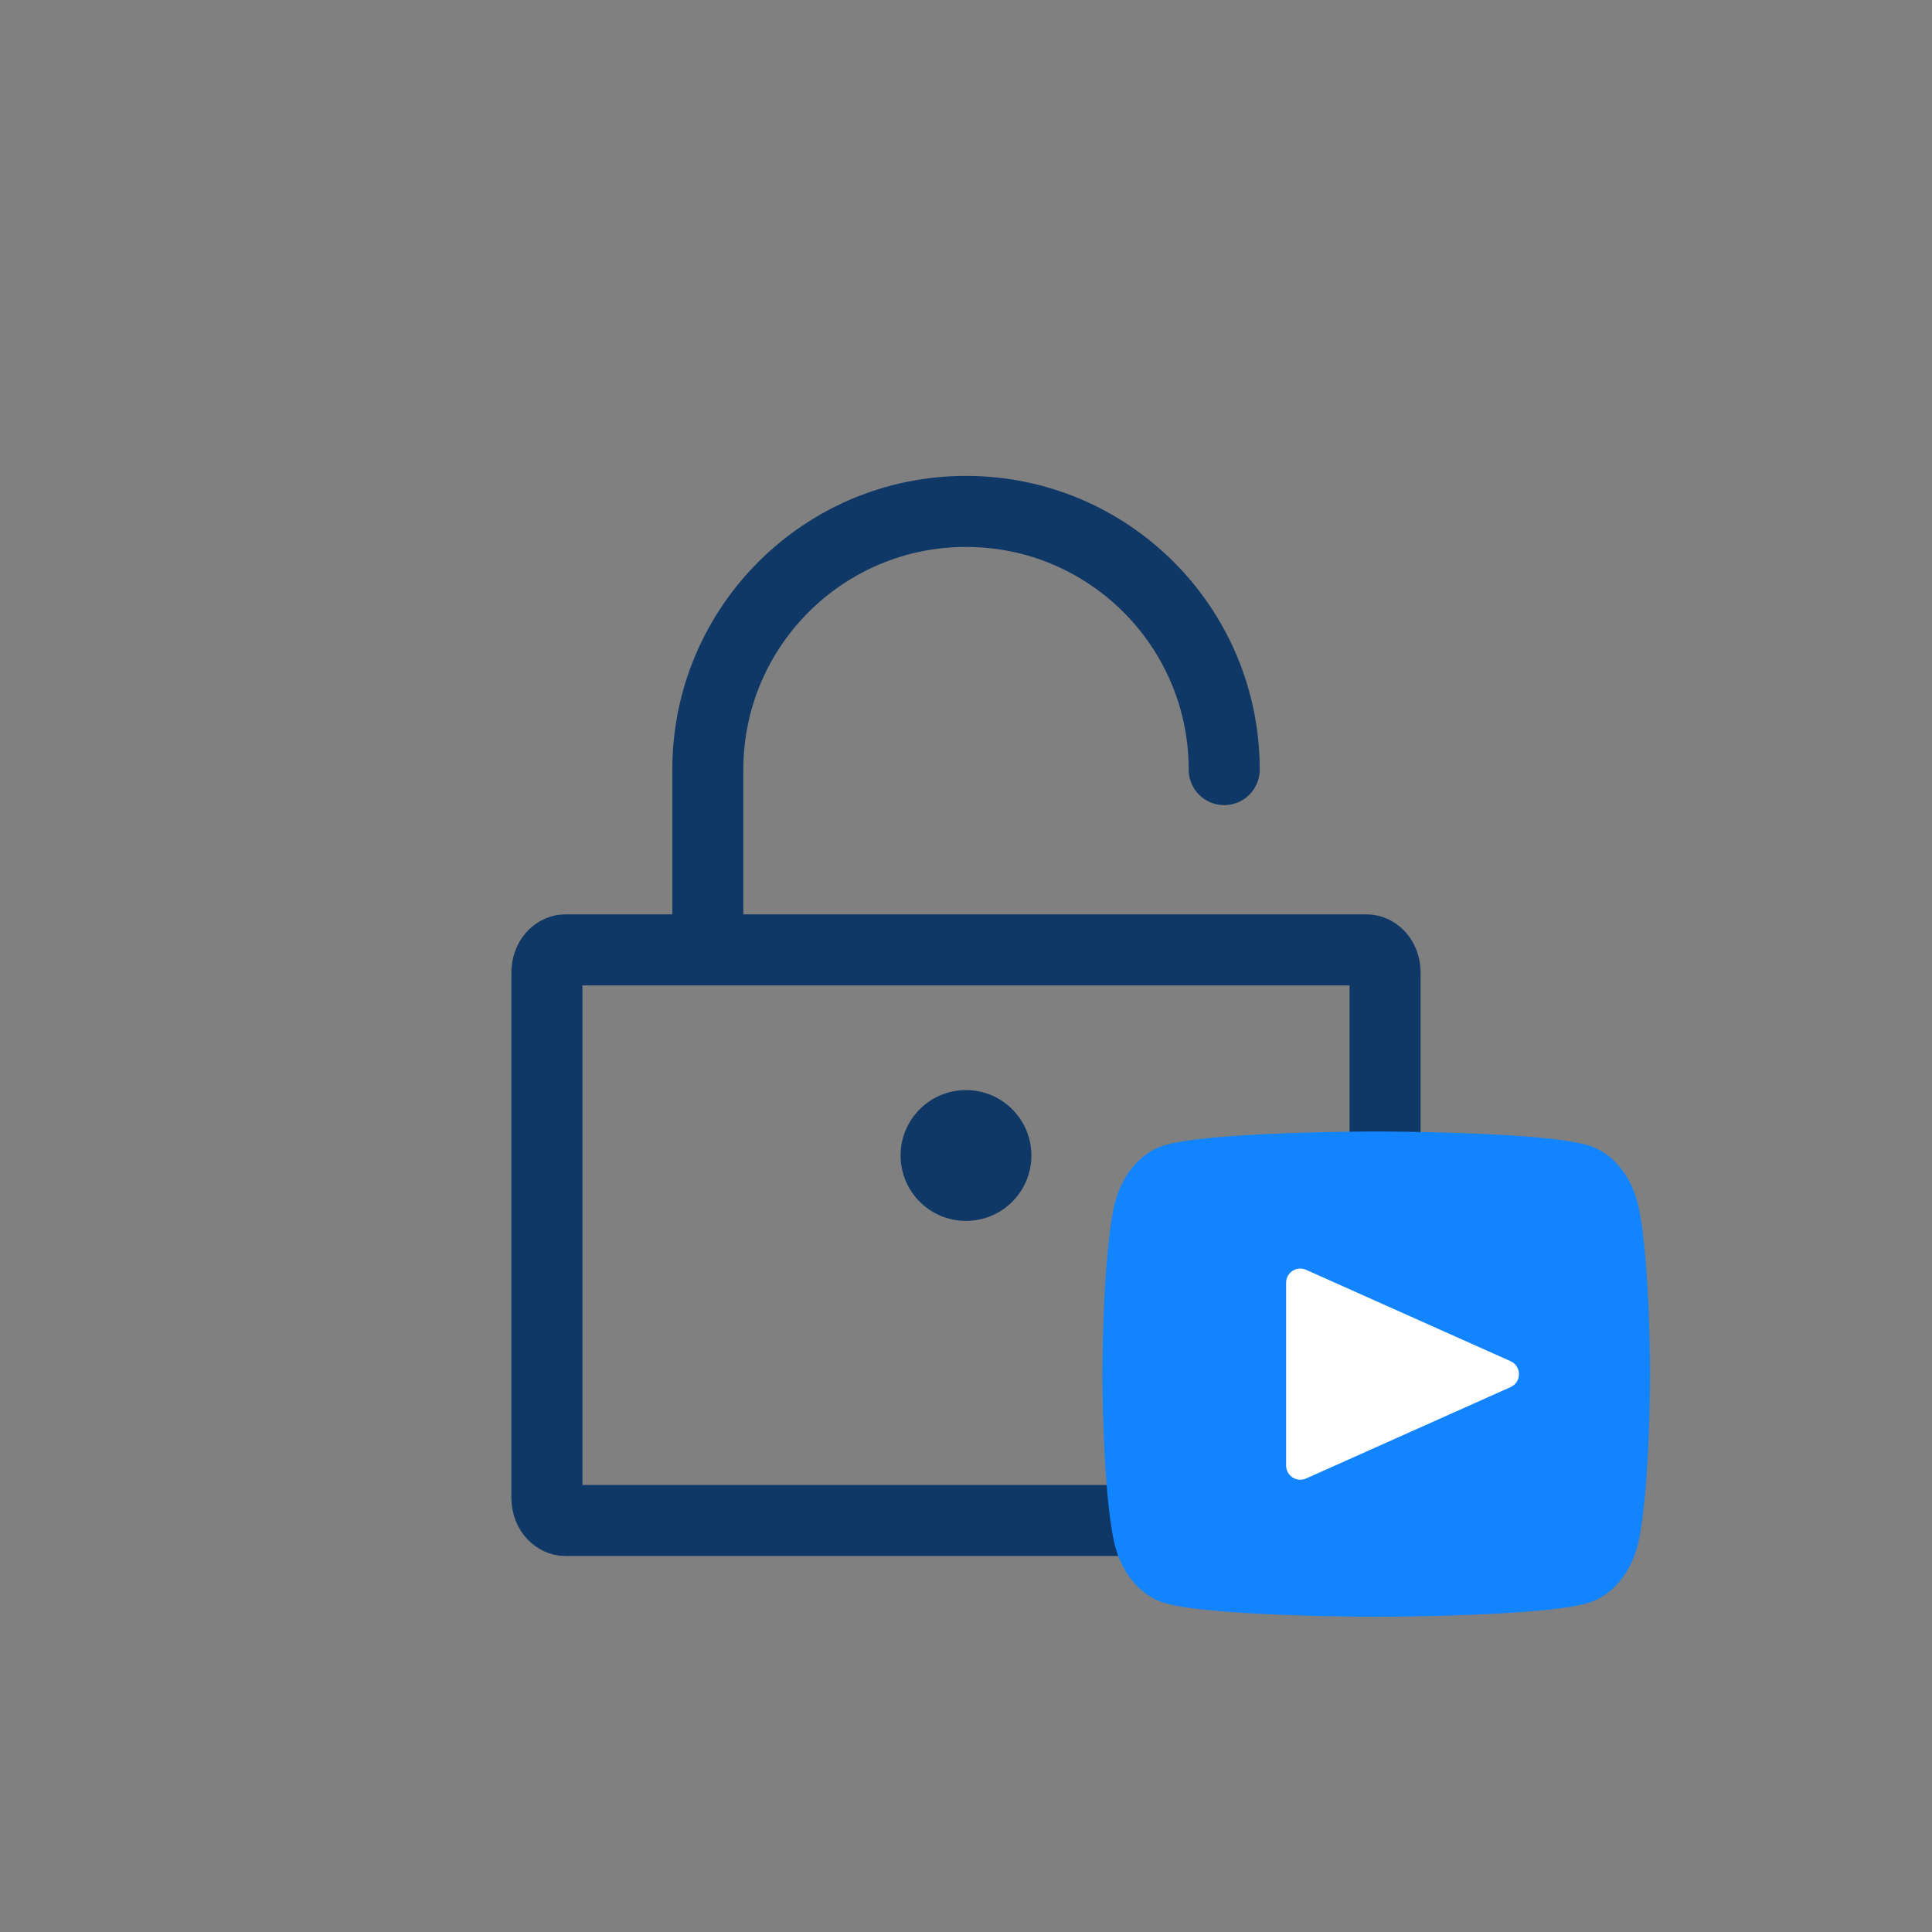 <svg xmlns="http://www.w3.org/2000/svg" width="136" height="136" viewBox="0 0 136 136" fill="none">
  <rect x="0" y="0" width="136" height="136" fill="#808080" stroke="none"/>
  <path d="M39.765 66.867H96.235C96.734 66.867 97.5 67.377 97.5 68.473V105.426C97.5 106.521 96.734 107.031 96.235 107.031H39.765C39.266 107.031 38.5 106.521 38.5 105.426V68.473L38.509 68.274C38.595 67.316 39.297 66.867 39.765 66.867Z" stroke="#0F3866" stroke-width="5"/>
  <path d="M86.176 54.175C86.176 44.137 78.039 36 68.001 36C57.963 36 49.826 44.137 49.826 54.175V65.586" stroke="#0F3866" stroke-width="5" stroke-linecap="round"/>
  <mask id="path-3-inside-1_9797_11542" fill="white">
    <path d="M68 80.133V91.753V80.133Z"/>
  </mask>
  <path d="M70 80.133C70 79.028 69.105 78.133 68 78.133C66.895 78.133 66 79.028 66 80.133H70ZM66 91.753C66 92.857 66.895 93.753 68 93.753C69.105 93.753 70 92.857 70 91.753H66ZM68 80.133H66V91.753H68H70V80.133H68Z" fill="#0F3866" mask="url(#path-3-inside-1_9797_11542)"/>
  <circle cx="67.999" cy="81.339" r="4.604" fill="#0F3866"/>
  <path d="M115.351 84.983C114.907 82.882 113.602 81.231 111.942 80.669C108.937 79.648 96.88 79.648 96.88 79.648C96.88 79.648 84.824 79.648 81.818 80.669C80.158 81.231 78.854 82.882 78.41 84.983C77.603 88.787 77.603 96.729 77.603 96.729C77.603 96.729 77.603 104.67 78.41 108.475C78.854 110.575 80.158 112.226 81.818 112.789C84.824 113.809 96.88 113.809 96.88 113.809C96.88 113.809 108.937 113.809 111.942 112.789C113.602 112.226 114.907 110.575 115.351 108.475C116.157 104.67 116.157 96.729 116.157 96.729C116.157 96.729 116.154 88.787 115.351 84.983Z" fill="#1384FF"/>
  <path d="M90.533 103.162C90.533 103.886 91.28 104.37 91.941 104.075L106.333 97.644C107.123 97.291 107.123 96.171 106.333 95.818L91.941 89.387C91.28 89.091 90.533 89.575 90.533 90.3V103.162Z" fill="white"/>
</svg>